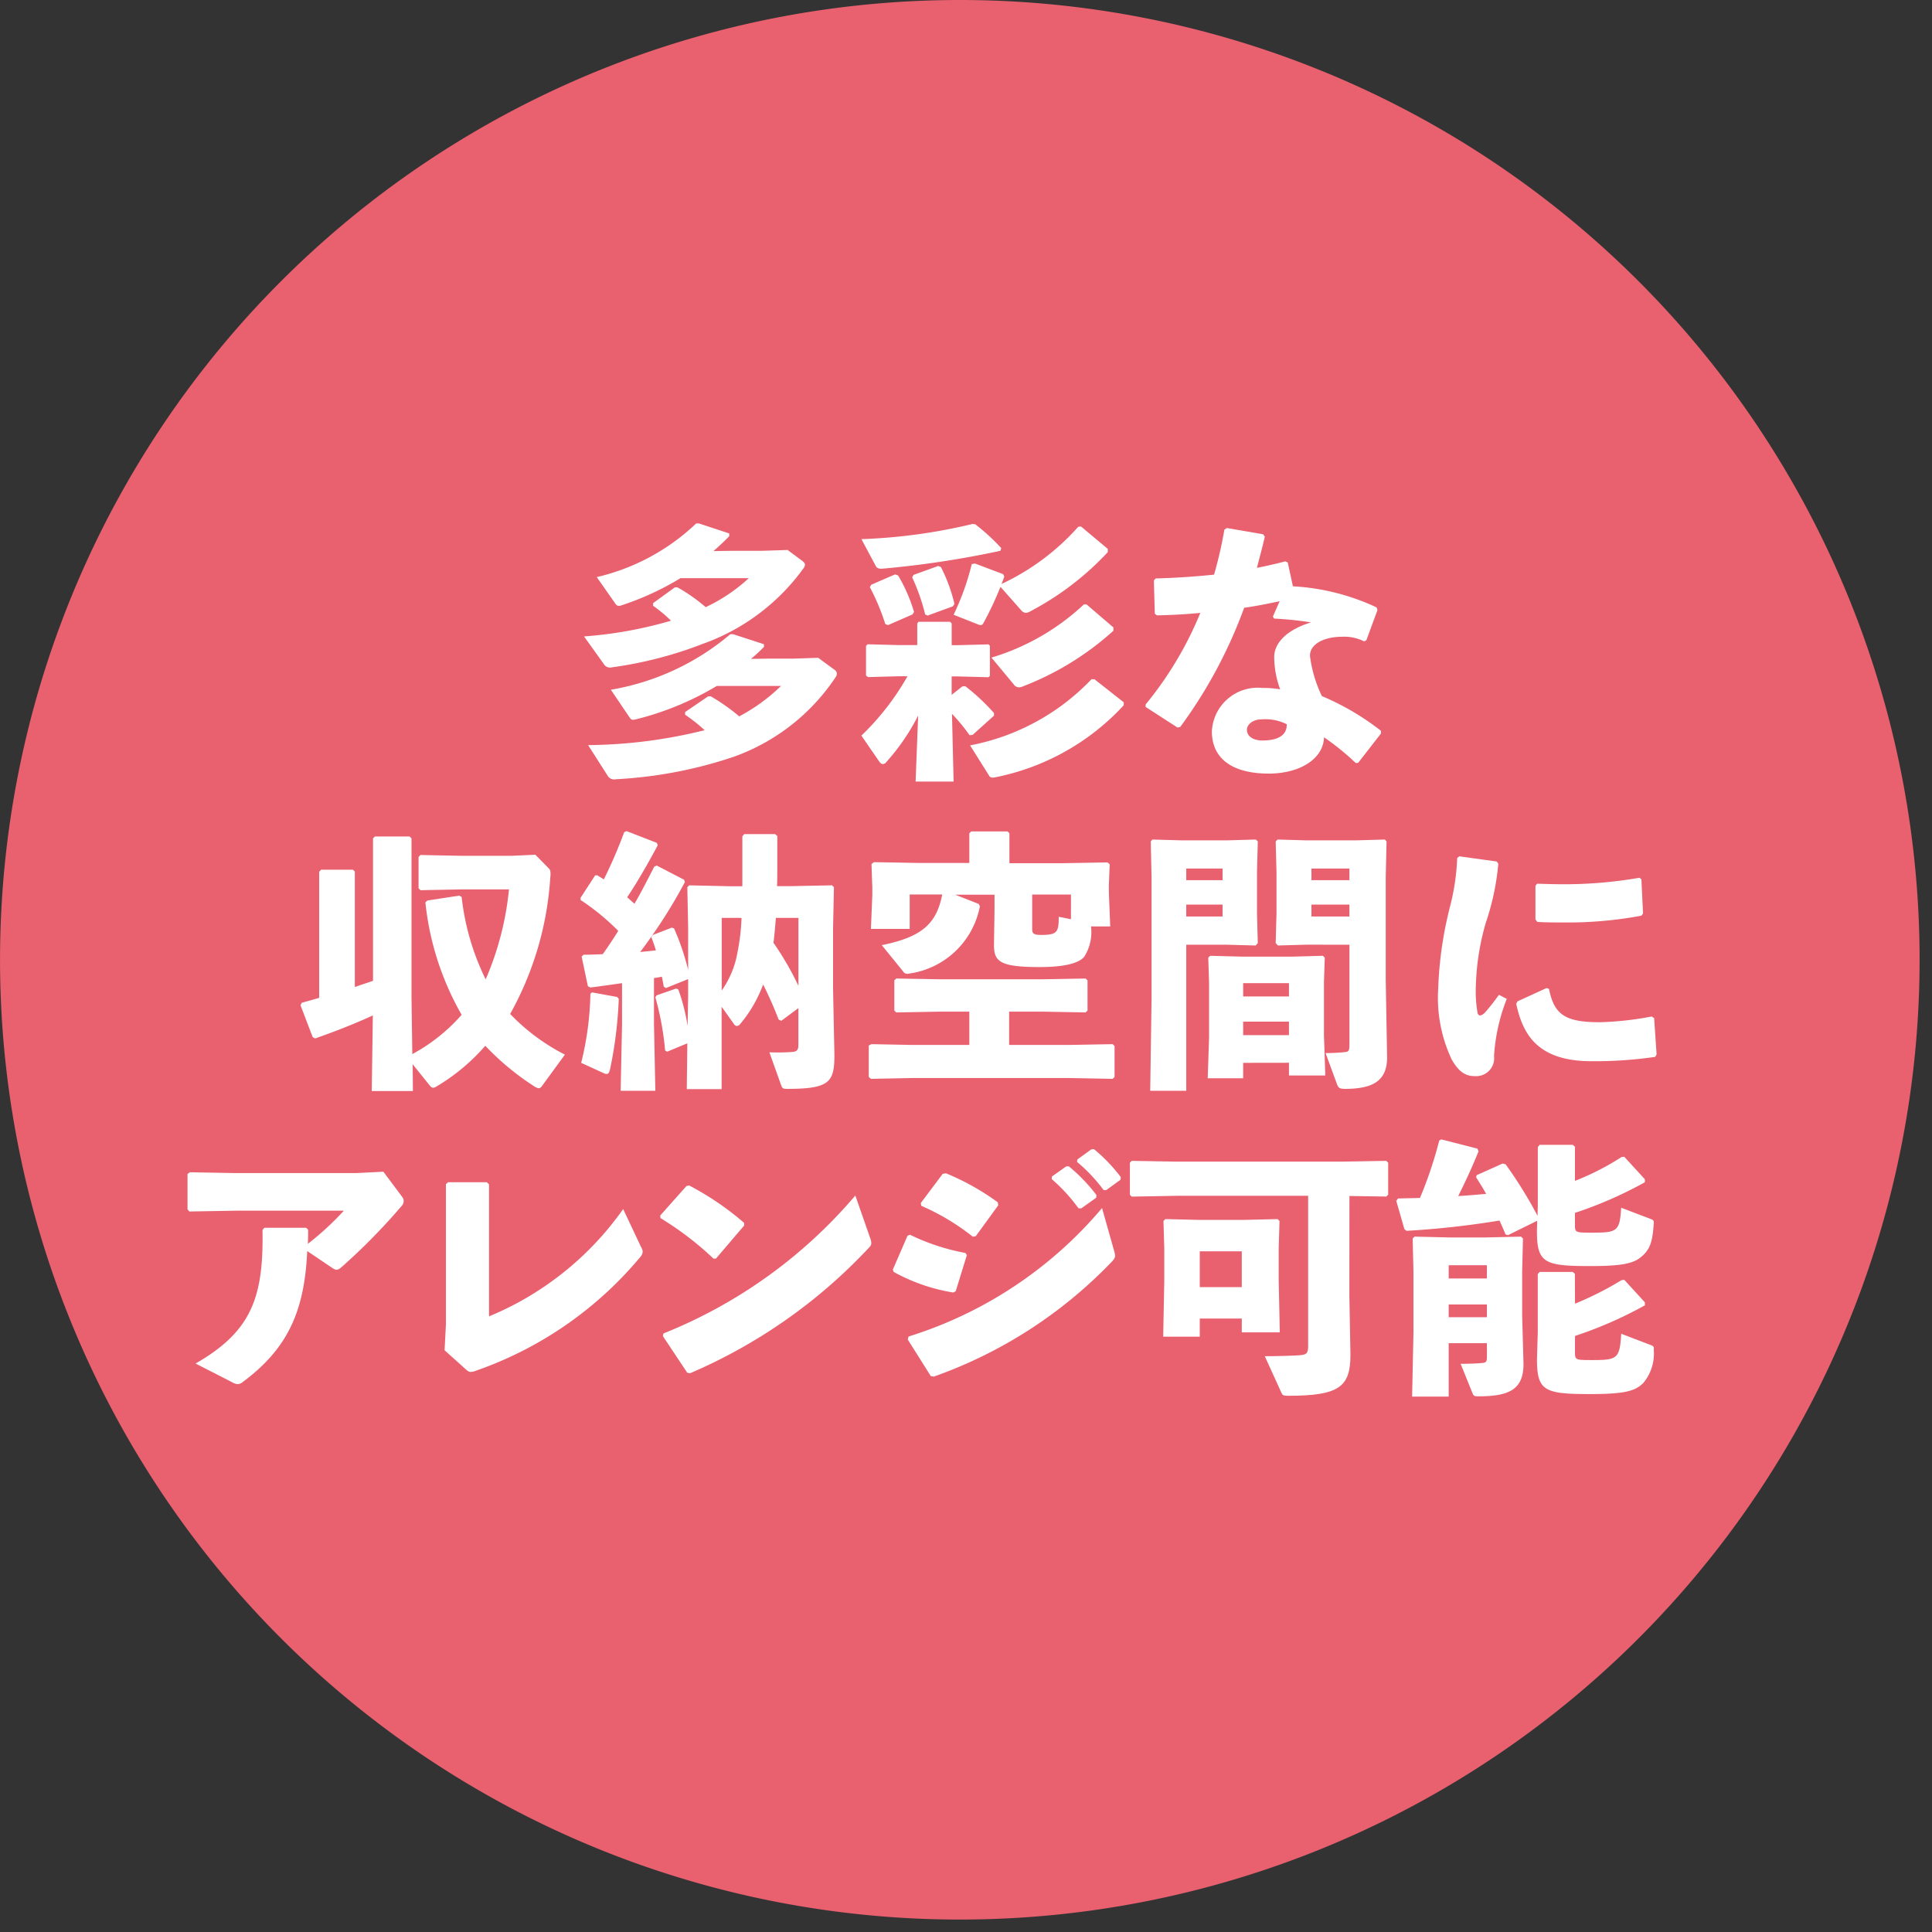 <svg id="レイヤー_1" data-name="レイヤー 1" xmlns="http://www.w3.org/2000/svg" viewBox="0 0 109 109" width="109" height="109" preserveAspectRatio="xMinYMid"><rect x="0" y="0" width="109" height="109" fill="#333333" stroke="none"/><defs><style>.cls-1{fill:#e9606f;}.cls-2{fill:#fff;}</style></defs><path class="cls-1" d="M108.3,54.149A54.149,54.149,0,1,1,54.146,0,54.149,54.149,0,0,1,108.3,54.149"/><path class="cls-2" d="M32.95,35.906a23.4,23.4,0,0,0,4.907-.887,7.607,7.607,0,0,0-1.009-.84v-.153l1.224-.887h.152a9.7,9.7,0,0,1,1.59,1.116,9.564,9.564,0,0,0,2.432-1.636H38.392a15.919,15.919,0,0,1-3.317,1.529.384.384,0,0,1-.168.031c-.092,0-.138-.046-.2-.138l-1.039-1.483a12.079,12.079,0,0,0,5.61-3.027h.153l1.712.565v.153c-.274.29-.58.566-.886.841l1.1-.015H43l1.437-.046.841.627c.092.076.138.137.138.214a.425.425,0,0,1-.077.183,11.951,11.951,0,0,1-5.672,4.266,22.535,22.535,0,0,1-5.138,1.33.412.412,0,0,1-.473-.2Zm.229,6.131a27.915,27.915,0,0,0,6.575-.841,8.9,8.9,0,0,0-1.1-.871v-.153l1.3-.887H40.1a11.128,11.128,0,0,1,1.606,1.131A10.306,10.306,0,0,0,44.065,38.7H40.441a16.669,16.669,0,0,1-4.555,1.881,1.078,1.078,0,0,1-.168.03c-.092,0-.138-.046-.2-.137l-1.054-1.56a14.078,14.078,0,0,0,6.742-3.134h.153l1.742.565V36.5a9.88,9.88,0,0,1-.733.673l1.1-.015H44.8l1.361-.046.917.672a.286.286,0,0,1,.138.215.367.367,0,0,1-.077.214,11.569,11.569,0,0,1-5.733,4.48,24.725,24.725,0,0,1-6.651,1.269.426.426,0,0,1-.474-.2Z"/><path class="cls-2" d="M55.02,29.577a11.669,11.669,0,0,1,1.468,1.345l-.046.153a54.239,54.239,0,0,1-6.666,1.009c-.2.015-.306-.046-.351-.123L48.6,30.417a31.366,31.366,0,0,0,6.27-.856Zm-4.311,8.577-1.743.046-.107-.092V36.441l.092-.092,1.758.046h1.04V35.172l.076-.092H53.6l.092.092V36.4h.321l1.758-.046.077.077v1.7l-.077.077-1.758-.046H53.69v1.039l.6-.473.168-.016a11.829,11.829,0,0,1,1.62,1.514v.152l-1.207,1.086-.169.016a10.6,10.6,0,0,0-.993-1.208l.092,3.822H51.657L51.8,40.37a11.971,11.971,0,0,1-1.789,2.615.263.263,0,0,1-.2.122c-.076,0-.137-.046-.213-.153l-1-1.452a14.6,14.6,0,0,0,2.6-3.348ZM50.5,32.405l.168.061a8.8,8.8,0,0,1,.9,2.064l-.092.138-1.376.6-.153-.061a12.56,12.56,0,0,0-.871-2.08l.076-.137Zm2.431-.474.153.061a9.178,9.178,0,0,1,.765,2.08l-.092.137-1.422.52-.138-.061a11.309,11.309,0,0,0-.734-2.095l.076-.138Zm3.73.6c-.046.138-.106.276-.152.413a13.355,13.355,0,0,0,4.326-3.226l.153-.015L62.5,30.968v.183a16.363,16.363,0,0,1-4.419,3.364.456.456,0,0,1-.214.061.393.393,0,0,1-.26-.153l-1.162-1.315a18.661,18.661,0,0,1-.948,2.018c-.061.107-.092.138-.152.138a.3.3,0,0,1-.154-.031l-1.39-.55a14.357,14.357,0,0,0,1.024-2.859l.183-.031,1.59.6ZM63.4,39.789a13.4,13.4,0,0,1-7.186,4.052,1.353,1.353,0,0,1-.214.031.221.221,0,0,1-.214-.138L54.73,42.053a12.749,12.749,0,0,0,6.85-3.731h.168l1.651,1.3ZM62.818,35.4v.183a16.334,16.334,0,0,1-5.092,3.135.633.633,0,0,1-.244.061.37.37,0,0,1-.291-.169L55.937,37.1a13.123,13.123,0,0,0,5.214-3H61.3Z"/><path class="cls-2" d="M71.358,30.28c-.138.611-.306,1.208-.443,1.758q.8-.16,1.6-.367l.137.061.291,1.346a12.732,12.732,0,0,1,4.725,1.192l.046.153-.627,1.7-.123.062a2.512,2.512,0,0,0-1.239-.261c-.978,0-1.819.383-1.819,1.071a7.231,7.231,0,0,0,.673,2.278,14.608,14.608,0,0,1,3.333,1.957v.153l-1.284,1.651-.138.015a14.627,14.627,0,0,0-1.789-1.452c-.046,1.238-1.391,2.048-3.119,2.048-1.988,0-3.21-.794-3.21-2.385a2.587,2.587,0,0,1,2.858-2.446,5.19,5.19,0,0,1,.994.077,5.362,5.362,0,0,1-.336-1.866c.031-.825.81-1.528,2.079-1.911a19.434,19.434,0,0,0-2.079-.214l-.077-.107.383-.872c-.657.138-1.33.276-2,.368a26.886,26.886,0,0,1-3.608,6.727l-.154.03-1.8-1.162v-.137a20.137,20.137,0,0,0,3.088-5.168c-.795.076-1.6.122-2.447.138l-.122-.092L65.1,32.741l.108-.107c1.162-.03,2.247-.107,3.287-.214a22.617,22.617,0,0,0,.581-2.538l.138-.092,2.048.352Zm-.183,10.305c-.521,0-.827.321-.827.581,0,.367.337.611.887.611.872,0,1.376-.3,1.361-.917A2.683,2.683,0,0,0,71.175,40.585Z"/><path class="cls-2" d="M21.035,57.288c-.887.413-2.034.872-3.257,1.3l-.138-.077-.687-1.8.076-.138c.336-.091.657-.183.979-.275v-7.11l.106-.122h1.8l.106.107v6.513c.337-.122.689-.229,1.025-.351V47.3l.107-.107h1.957l.107.107v8.975l.046,3.195a10,10,0,0,0,2.783-2.217A16.066,16.066,0,0,1,24,50.912l.107-.106,1.8-.276.138.077A14.071,14.071,0,0,0,27.4,55.254a16.863,16.863,0,0,0,1.315-5.075H26l-2.279.045-.106-.106V48.344l.106-.107L26,48.283h2.859l1.345-.061.78.794c.076.077.092.245.062.49a18.131,18.131,0,0,1-2.264,7.7,11.533,11.533,0,0,0,3.089,2.294l-1.284,1.758c-.062.092-.122.138-.2.138a.624.624,0,0,1-.244-.107A14.692,14.692,0,0,1,27.38,59a11.278,11.278,0,0,1-2.8,2.325.365.365,0,0,1-.138.045c-.092,0-.152-.076-.229-.168l-.933-1.162.016,1.514H20.973Z"/><path class="cls-2" d="M38.64,49.766a29.259,29.259,0,0,1-2.522,3.944c.306-.03.6-.061.887-.091-.078-.26-.169-.52-.261-.749l.092-.123,1.07-.413.123.046a13.684,13.684,0,0,1,.795,2.34V52.334l-.046-2.278.107-.107L41.163,50h.719V47.182l.107-.123h1.742l.123.107v1.728c0,.367,0,.734-.015,1.1h.825l2.278-.046.108.107L47,52.334v3.471l.076,3.7c0,1.529-.244,1.927-2.645,1.927-.26,0-.291-.031-.352-.184l-.672-1.88a11.072,11.072,0,0,0,1.253-.016c.275-.015.383-.092.383-.382V56.875l-.964.719-.153-.077a20.274,20.274,0,0,0-.872-1.972,7.541,7.541,0,0,1-1.284,2.217.262.262,0,0,1-.2.122.214.214,0,0,1-.168-.122l-.689-.963v4.648H38.747l.031-2.584-1.146.474-.108-.077a16.345,16.345,0,0,0-.551-3l.078-.107,1.1-.383.122.061a11.093,11.093,0,0,1,.52,2.049l.031-1.636V55.239l-1.254.505-.122-.077c-.031-.183-.062-.367-.107-.566a3.661,3.661,0,0,1-.444.077v2.6l.076,3.761H35.016l.078-3.761V55.469c-.567.076-1.148.168-1.79.244l-.137-.076-.352-1.667.107-.107c.367,0,.734-.015,1.086-.031.3-.427.6-.871.871-1.314a13.183,13.183,0,0,0-2.125-1.743v-.123l.826-1.269H33.7l.367.23a26.447,26.447,0,0,0,1.147-2.66l.137-.062,1.7.658.06.137c-.55,1.025-1.177,2.125-1.727,2.936l.413.367c.381-.658.733-1.346,1.116-2.095l.138-.061,1.543.8Zm-3.822,6.482.092.107a23.422,23.422,0,0,1-.5,4.006c-.046.168-.092.23-.184.23a.414.414,0,0,1-.168-.046l-1.269-.581a17.363,17.363,0,0,0,.52-3.9l.092-.076Zm5.9-4.464v4.1a5.294,5.294,0,0,0,.887-2.14,11.746,11.746,0,0,0,.23-1.957Zm3.058,0c-.046.474-.076.948-.138,1.406a16.732,16.732,0,0,1,1.408,2.431V51.784Z"/><path class="cls-2" d="M54.687,57.074H53.1l-2.538.046-.106-.107v-1.7l.106-.107,2.538.045h5.627l2.523-.045.107.107v1.7l-.107.107-2.523-.046H56.934v1.88h3.349l2.492-.045.107.107v1.743l-.107.107-2.492-.046H51.461l-2.325.046-.122-.107V58.985l.154-.076,2.293.045h3.226Zm0-10.06.107-.107h2.049l.107.107V48.7h3.012l2.522-.045.123.107-.046,1.161v.444l.076,1.9H61.552a2.583,2.583,0,0,1-.382,1.712c-.214.26-.8.581-2.523.581-2.294,0-2.569-.336-2.569-1.269l.031-1.942v-.871H53.891L55.222,51l.061.137a4.727,4.727,0,0,1-4.006,3.792.289.289,0,0,1-.336-.137l-1.192-1.468c2.247-.458,3.088-1.192,3.409-2.859H51.323v1.942H49.136l.078-1.9v-.459l-.046-1.3.137-.107,2.507.045h2.875Zm5.734,3.455H58.234V52.38c0,.275.046.367.52.367.9,0,.978-.168.978-1.024l.689.137Z"/><path class="cls-2" d="M69.235,47.411l1.621-.046.107.107-.046,1.743v2.309l.046,1.682-.122.137L69.219,53.3H66.927v8.241H64.893l.076-5.2V49.506l-.045-2.034.091-.107,1.636.046Zm-.26,2.248V49H66.927v.658Zm-2.048,2.048h2.048v-.672H66.927Zm3.21,8.257v.871h-2l.076-2.278V55.423l-.046-1.391.107-.108,1.743.046h2.951l1.667-.046.106.108-.046,1.391V58.4l.077,2.278H72.721v-.718Zm2.584-4.495H70.137v.749h2.584Zm0,2.171H70.137V58.4h2.584Zm.994-4.343-1.621.046-.122-.137.046-1.682V49.215l-.046-1.743.107-.107,1.621.046h2.8l1.636-.046.091.107-.046,2.034v5.779l.077,4.373c0,1.36-.857,1.774-2.385,1.774-.306,0-.367-.077-.429-.23l-.657-1.789a10.433,10.433,0,0,0,1.132-.061c.183-.03.214-.092.214-.459V53.3Zm2.416-3.638V49H73.99v.658ZM73.99,51.707h2.141v-.672H73.99Z"/><path class="cls-2" d="M82.331,48.313l2.109.291.092.122a14.155,14.155,0,0,1-.7,3.318,14.023,14.023,0,0,0-.566,3.547,7.221,7.221,0,0,0,.092,1.544c.046.2.2.214.428-.015a12.459,12.459,0,0,0,.78-.994l.444.229a10.511,10.511,0,0,0-.719,3.226,1.01,1.01,0,0,1-1.055,1.132c-.612.015-.978-.321-1.331-.933a8.147,8.147,0,0,1-.764-4.006,21.5,21.5,0,0,1,.672-4.648,12.858,12.858,0,0,0,.4-2.721ZM93.385,59.627a23.8,23.8,0,0,1-3.593.245c-3.073,0-3.884-1.544-4.25-3.241l.076-.138,1.636-.749.137.045c.29,1.438.887,1.9,2.936,1.881a17.862,17.862,0,0,0,2.859-.321l.138.092.138,2.049Zm-6.666-9.77c.5.015.994.031,1.467.031a24.76,24.76,0,0,0,4.312-.367l.107.092.092,1.926-.092.122a22.581,22.581,0,0,1-4.419.383c-.489,0-.963,0-1.452-.031l-.107-.138v-1.9Z"/><path class="cls-2" d="M17.383,69.375c0,.245,0,.566-.016.8A16.139,16.139,0,0,0,19.4,68.305H13.331l-2.646.045-.106-.122v-2l.138-.091,2.583.046h6.8l1.529-.077L22.7,67.54a.407.407,0,0,1,.076.214.429.429,0,0,1-.122.291,34.869,34.869,0,0,1-3.363,3.425c-.245.213-.322.213-.551.061l-1.406-.948c-.154,3.287-1.025,5.458-3.655,7.4a.451.451,0,0,1-.275.107.759.759,0,0,1-.336-.122l-2.034-1.04c3.2-1.835,3.838-3.792,3.776-7.538l.108-.122h2.354Z"/><path class="cls-2" d="M27.59,74.267a17.364,17.364,0,0,0,7.568-6.054l1.009,2.14a.548.548,0,0,1,.092.26.465.465,0,0,1-.123.291,21.091,21.091,0,0,1-9.265,6.422.844.844,0,0,1-.321.076c-.092,0-.153-.046-.26-.138l-1.208-1.085.076-1.453V66.807l.123-.108h2.186l.123.123Z"/><path class="cls-2" d="M37.246,68.58l1.483-1.667.153-.03a16.151,16.151,0,0,1,3.1,2.11v.152L40.4,71l-.137.016a17.859,17.859,0,0,0-3-2.293Zm11.848,1.269a.82.82,0,0,1,.062.291c0,.106-.046.167-.152.274a29.887,29.887,0,0,1-10.077,7.064l-.153-.03L37.4,75.384l.031-.153a27.7,27.7,0,0,0,10.825-7.782Z"/><path class="cls-2" d="M50.374,71.622l.825-1.9.138-.061A12.144,12.144,0,0,0,54.47,70.69l.078.122-.627,2.034-.138.076A10.344,10.344,0,0,1,50.42,71.76ZM62.865,70.6a.968.968,0,0,1,.046.245c0,.107-.046.183-.168.321a25.835,25.835,0,0,1-10.061,6.5l-.169-.03-1.3-2.064.046-.168a23.354,23.354,0,0,0,10.916-7.247ZM51.948,67.876l1.238-1.651.184-.03a13.968,13.968,0,0,1,2.921,1.635l.03.169-1.269,1.743-.168.03a12.988,12.988,0,0,0-2.905-1.742Zm7.4-1.5.8-.566L60.3,65.8a9.788,9.788,0,0,1,1.559,1.621l-.014.153-.841.6h-.154a9.638,9.638,0,0,0-1.513-1.651Zm1.438-.963.779-.566.154-.015a9.229,9.229,0,0,1,1.512,1.575l-.014.153-.8.58h-.154a9.176,9.176,0,0,0-1.5-1.589Z"/><path class="cls-2" d="M76.129,73.105l.061,3.333c0,1.8-.627,2.309-3.5,2.309-.3,0-.337-.03-.4-.183l-.933-2.049c.718,0,1.774-.031,2.033-.061.322-.031.413-.123.413-.489v-8.5H66.389l-2.538.046-.106-.107V65.6l.106-.107,2.538.045h9.3l2.524-.045.106.107v1.8l-.106.107-2.08-.031Zm-8.44,1.285v1.024H65.625l.061-3.119V70.414l-.046-1.528.108-.107,1.911.046h2.522l1.9-.046.107.107-.046,1.528v1.835l.062,2.92H70.059V74.39Zm2.37-3.792h-2.37v2.018h2.37Z"/><path class="cls-2" d="M78.874,67.617c.443-.016.856-.016,1.238-.031A23.175,23.175,0,0,0,81.2,64.345l.122-.061,2.033.52.062.152c-.352.872-.735,1.7-1.147,2.523.52-.03,1.039-.076,1.575-.122-.168-.306-.352-.6-.566-.933l.03-.122,1.468-.658.169.046a24.507,24.507,0,0,1,1.8,2.905l.015-.642V64.712l.107-.123h1.865l.123.107v1.927a14.678,14.678,0,0,0,2.629-1.346l.153-.015L92.8,66.531V66.7a22.719,22.719,0,0,1-3.944,1.728v.642c0,.474,0,.474,1.009.474,1.392,0,1.514-.091,1.6-1.406l1.682.642c.153.061.168.107.153.259-.061.979-.2,1.407-.612,1.79-.443.412-.963.6-2.966.6-2.584,0-3.011-.169-3.011-1.972l.014-.582-1.65.811-.138-.046c-.107-.275-.229-.536-.337-.78a49.272,49.272,0,0,1-5.244.581l-.122-.092-.459-1.6Zm2.859,8.164v3.012H79.669l.076-3.624V71.775l-.045-1.9.106-.107,1.957.046h2.095l1.957-.046.108.107-.046,1.9v2.431l.076,2.752c0,1.468-.857,1.82-2.554,1.82-.228,0-.26-.031-.32-.168l-.673-1.667c.474,0,.917-.015,1.223-.046.2-.015.259-.076.259-.321v-.795Zm2.155-4.4H81.733v.749h2.155Zm0,2.217H81.733v.718h2.155Zm4.97-.046a18.441,18.441,0,0,0,2.629-1.33l.153-.016,1.162,1.27v.168a22.872,22.872,0,0,1-3.944,1.728v.886c0,.474,0,.474,1.009.474,1.392,0,1.514-.092,1.6-1.483l1.682.642c.153.061.168.107.153.26a2.582,2.582,0,0,1-.612,1.9c-.443.413-.963.6-2.966.6-2.584,0-3.011-.168-3.011-1.972l.045-1.5V71.882l.107-.122h1.865l.123.107Z"/></svg>
